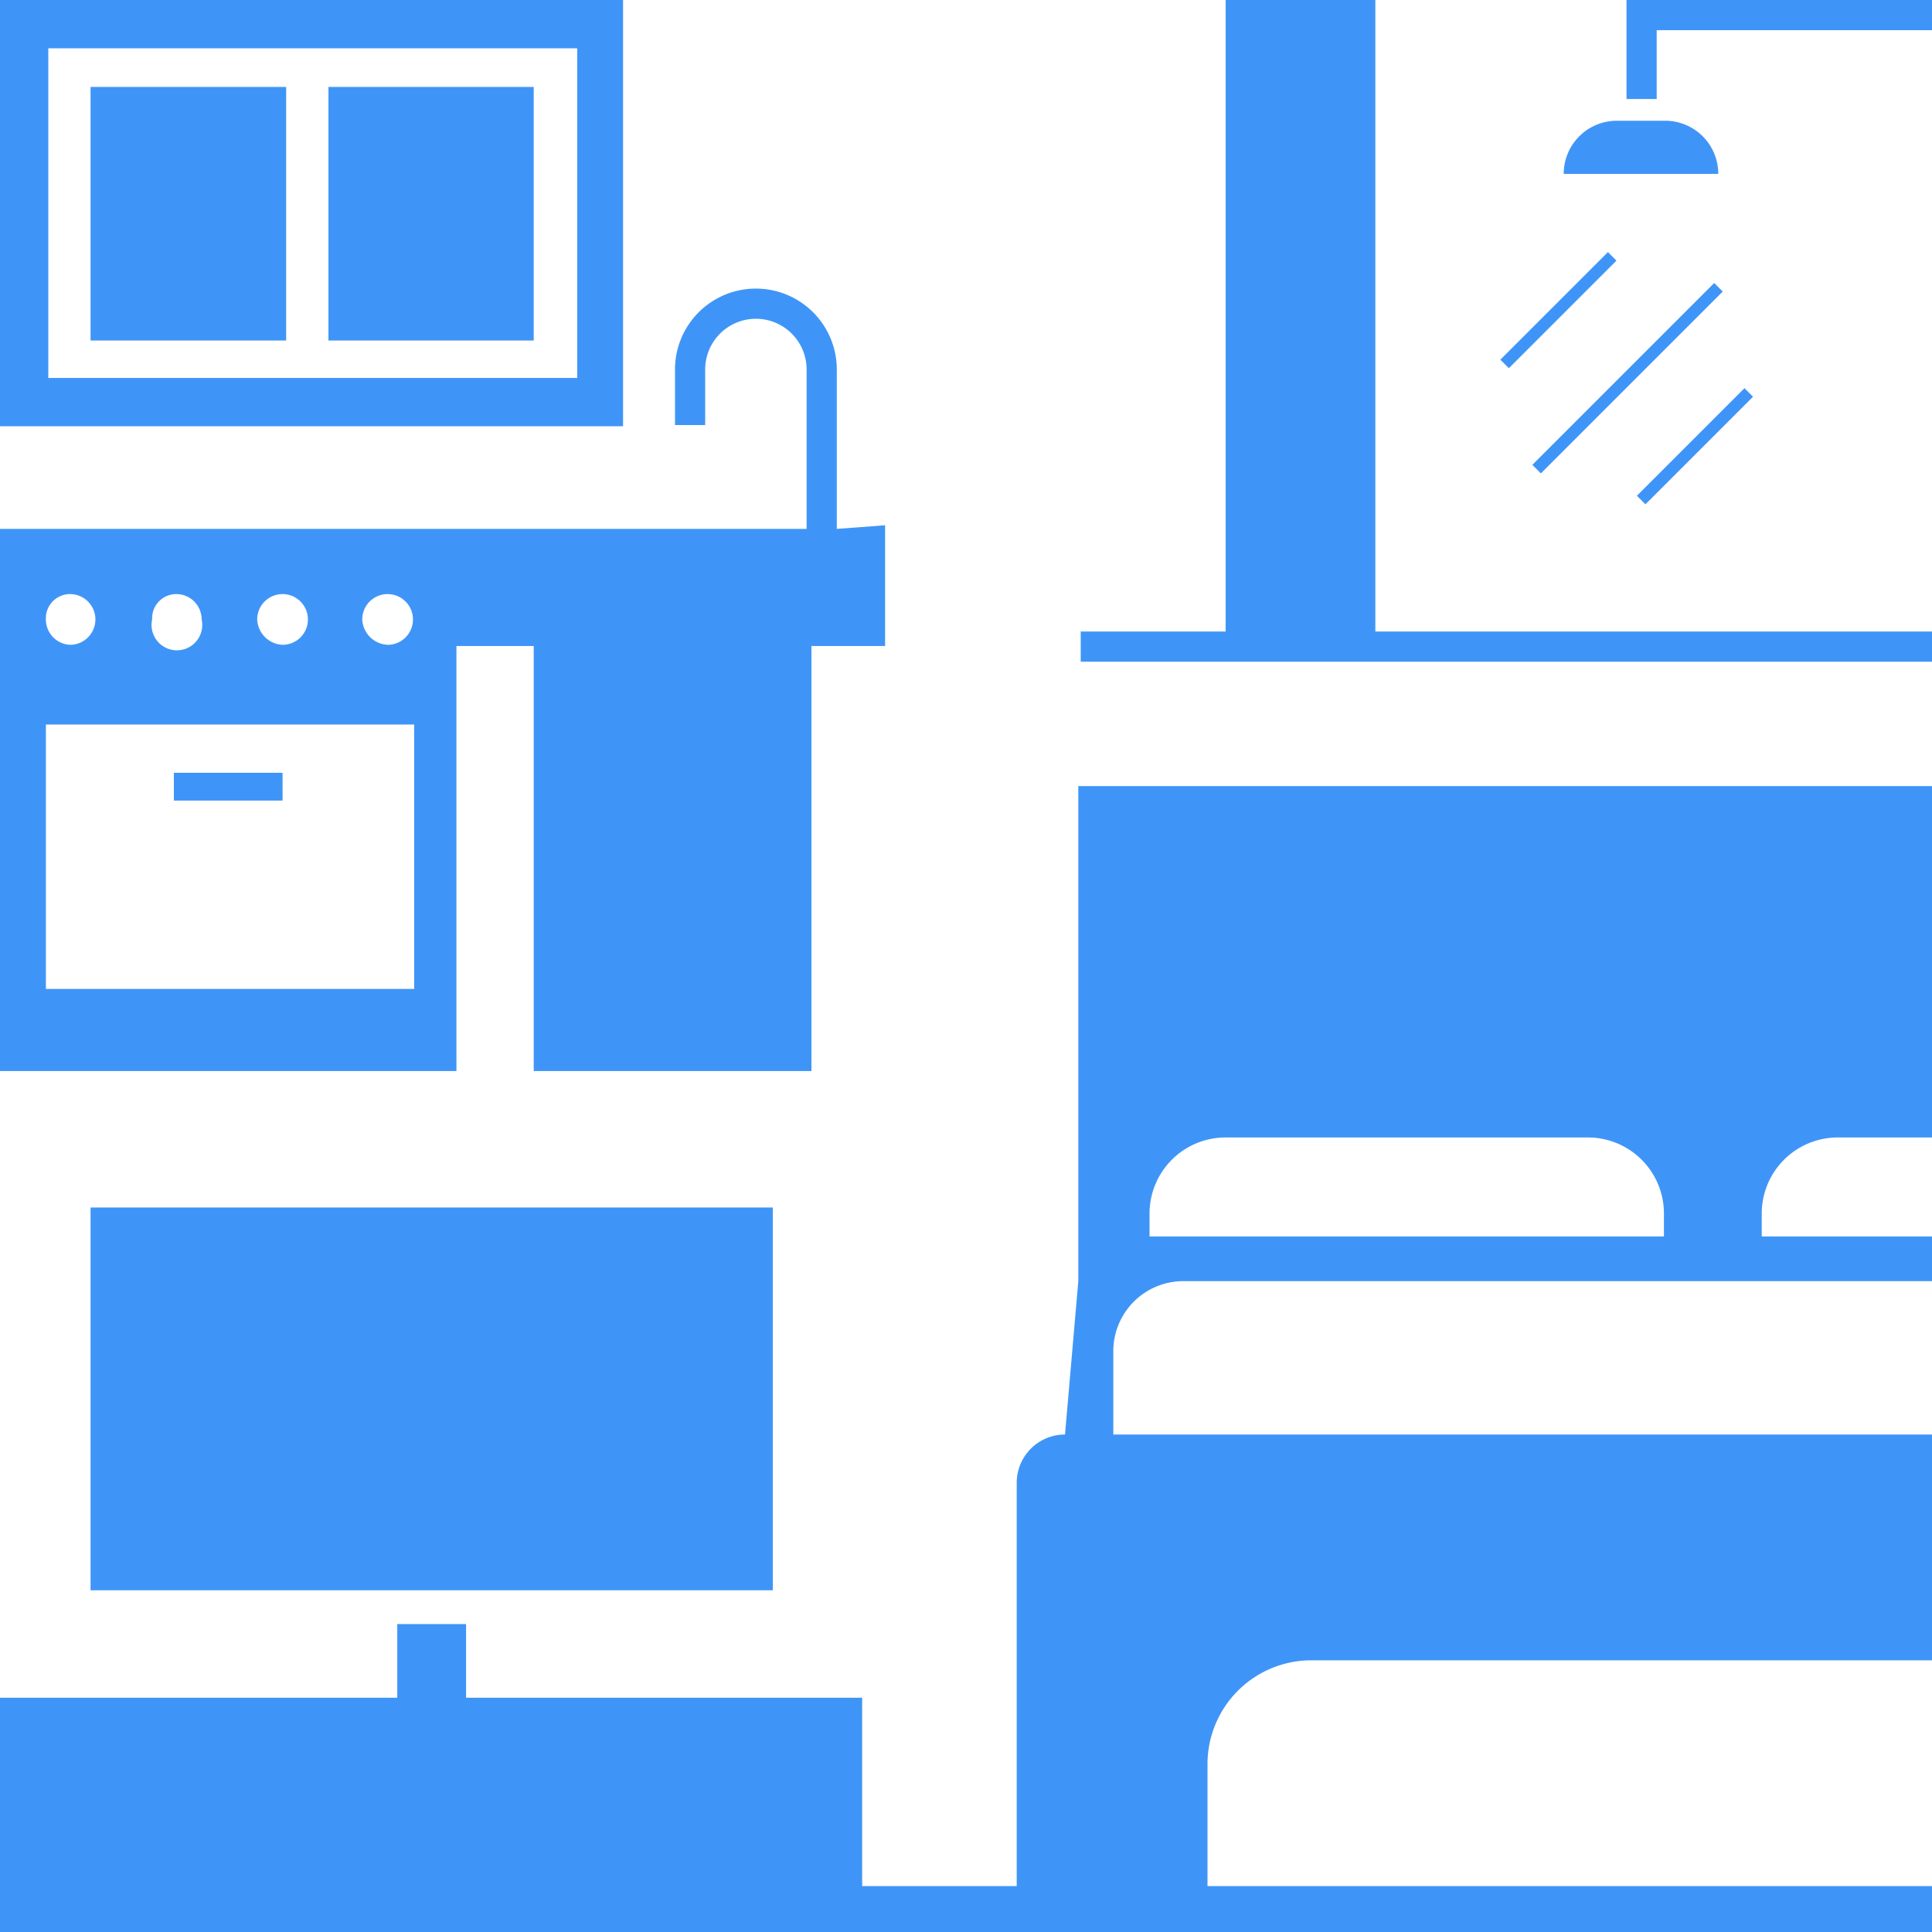 <svg id="Layer_1" data-name="Layer 1" xmlns="http://www.w3.org/2000/svg" viewBox="0 0 16 16"><defs><style>.cls-1{fill:#3f95f7;}</style></defs><path class="cls-1" d="M0,0V3.53H5.16V0ZM4.78,3.13H.4V.4H4.78Z"/><rect class="cls-1" x="0.75" y="0.72" width="1.62" height="2.1"/><rect class="cls-1" x="2.72" y="0.72" width="1.7" height="2.1"/><rect class="cls-1" x="1.44" y="6.4" width="0.9" height="0.23"/><path class="cls-1" d="M6.93,4.38V3.06a.67.67,0,0,0-1.34,0v.46h.25V3.06a.42.42,0,0,1,.84,0V4.38H0V8.87H3.78V5.35h.64V8.87h2.3V5.35h.61v-1Zm-4.59.54a.21.21,0,0,1,.21.21.21.21,0,0,1-.21.21.22.22,0,0,1-.21-.21A.21.21,0,0,1,2.34,4.92Zm-.88,0a.21.21,0,0,1,.21.21.21.21,0,1,1-.41,0A.2.2,0,0,1,1.46,4.92Zm-.88,0a.21.21,0,0,1,.21.21.21.21,0,0,1-.21.21.21.21,0,0,1-.2-.21A.2.2,0,0,1,.58,4.92ZM3.43,8.19H.38V6H3.43ZM3.22,5.34A.22.22,0,0,1,3,5.13a.21.21,0,0,1,.21-.21.21.21,0,0,1,.21.21A.21.21,0,0,1,3.22,5.34Z"/><polygon class="cls-1" points="13.47 0 13.47 0.82 13.72 0.82 13.72 0.25 16 0.25 16 0 13.47 0"/><path class="cls-1" d="M13.8,1h-.41a.44.44,0,0,0-.44.44h1.28A.44.44,0,0,0,13.8,1Z"/><polygon class="cls-1" points="11.39 0 11.27 0 11.14 0 10.15 0 10.15 5.23 8.95 5.23 8.95 5.48 16 5.48 16 5.23 11.39 5.23 11.39 0"/><rect class="cls-1" x="12.28" y="2.52" width="1.26" height="0.1" transform="translate(1.96 9.88) rotate(-45)"/><rect class="cls-1" x="12.41" y="3.09" width="2.13" height="0.1" transform="translate(1.73 10.44) rotate(-45)"/><rect class="cls-1" x="13.4" y="3.65" width="1.26" height="0.1" transform="translate(1.5 11) rotate(-45)"/><path class="cls-1" d="M15.22,9.42H16V6.51H8.93v4.1h0l-.11,1.27h0a.4.4,0,0,0-.4.4v3.34H7.14V14.06H3.86v-.61H3.29v.61H0V16H16v-.38H10v-1a.86.86,0,0,1,.86-.87H16V11.88H9.22v-.7a.58.58,0,0,1,.57-.57H16v-.37H14.59v-.19A.63.63,0,0,1,15.22,9.42Zm-1.44.82H9.52v-.19a.63.63,0,0,1,.63-.63h3a.63.63,0,0,1,.63.63Z"/><rect class="cls-1" x="0.75" y="10" width="5.65" height="3.17"/></svg>